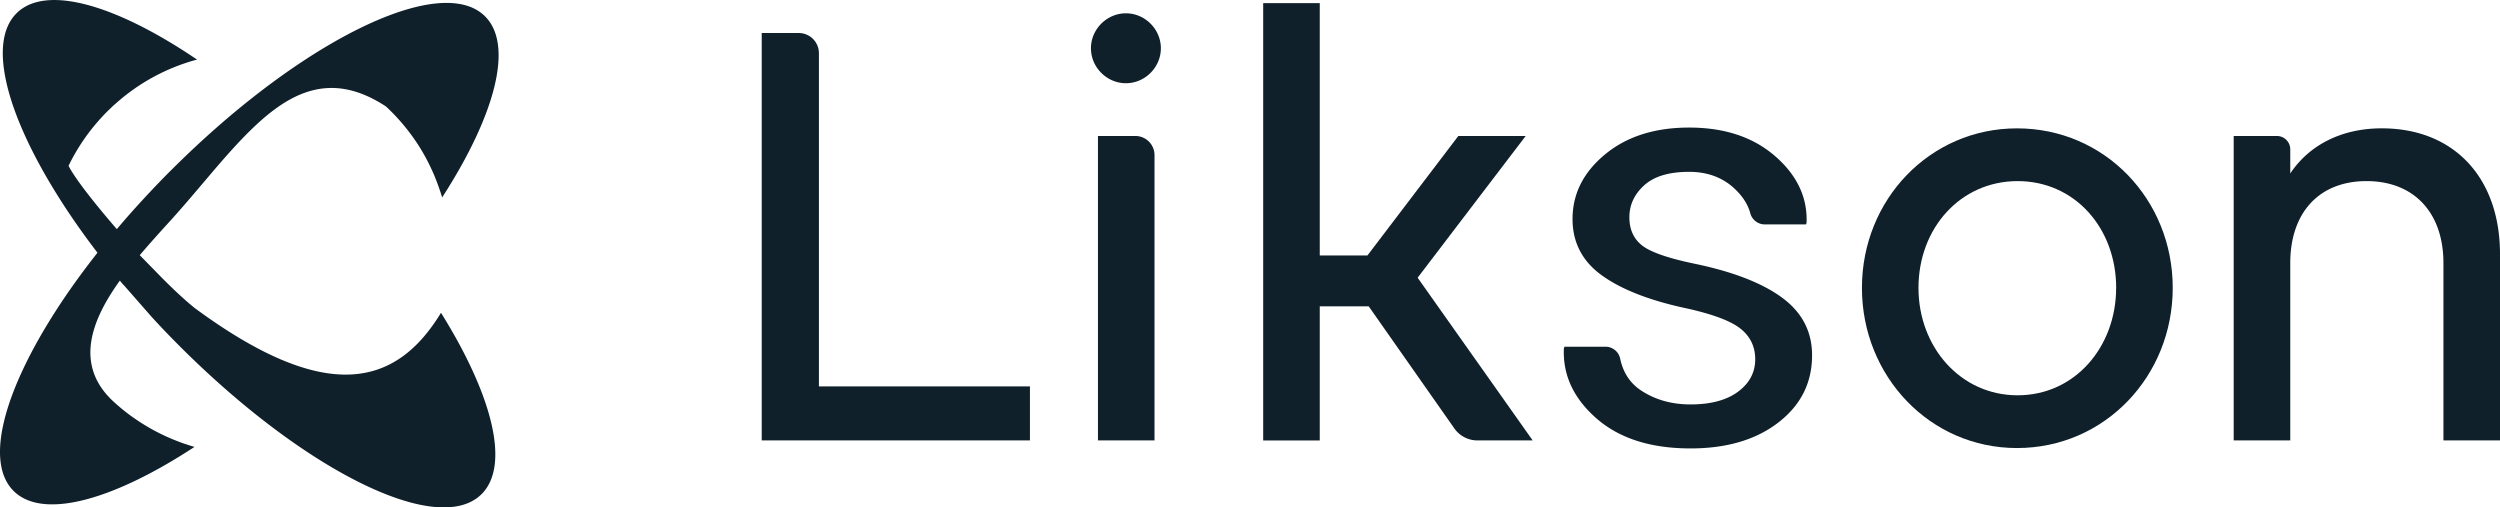 <svg xmlns="http://www.w3.org/2000/svg" viewBox="0 0 3634.48 737.67"><title>logo_isotiopo_horizontal</title><path d="M2942.86,715.12q0-27-20.77-44t-78.66-29.9q-80.14-17-123.15-47.78t-43-82.24q0-54.82,47.2-93.87t122.3-39.05q77.2,0,125,41.54t45.73,96.78l-.84,2.49h-59.87a21.92,21.92,0,0,1-21.15-16.31q-5.28-19.59-23.66-36.44-25.8-23.67-65.24-23.68-43.64,0-65.24,19.53t-21.61,46.52q0,26.58,18.67,41.12t77,26.58q83.49,17.45,126.71,49.44t43.22,83.49q0,59.81-48.88,97.61t-127.76,37.8q-86.85,0-136.78-43.62t-47.41-101.76l.84-2.5h59.61a21.86,21.86,0,0,1,21.42,17.38q6.41,30.49,30.57,46.38,30.63,20.16,71.75,20.15,44.05,0,69-18.48T2942.86,715.12Z" transform="translate(-391.13 -192.83)" style="fill:#0f202b"/><path d="M1498.51,240.83h53.79a29.37,29.37,0,0,1,29.37,29.37V754.57h306.77v78.54H1498.51Z" transform="translate(-391.13 -192.83)" style="fill:#0f202b"/><path d="M1977.15,263c0-27.72,23.1-50.82,50.82-50.82s50.82,23.1,50.82,50.82-23.1,50.82-50.82,50.82S1977.15,290.73,1977.15,263Zm92.4,570.1h-82.23V390.52h54.4a27.82,27.82,0,0,1,27.83,27.82Z" transform="translate(-391.13 -192.83)" style="fill:#0f202b"/><path d="M2227.55,197.4h82.24V564.23h69.3l132.13-173.71h97.94L2452.08,596.57l167.25,236.54H2539a41,41,0,0,1-33.57-17.46l-124.5-177.5h-71.15v195h-82.24Z" transform="translate(-391.13 -192.83)" style="fill:#0f202b"/><path d="M3098,611.35c0-128.43,98.87-231.92,225.45-231.92,127.51,0,226.38,103.49,226.38,231.92s-98.87,232.84-226.38,232.84C3196.83,844.19,3098,739.78,3098,611.35Zm369.6,0c0-86.85-60.07-155.23-143.22-155.23S3180.2,524.5,3180.2,611.35c0,85.93,61,156.16,144.14,156.16S3467.56,697.28,3467.56,611.35Z" transform="translate(-391.13 -192.83)" style="fill:#0f202b"/><path d="M3720.7,833.11h-82.24V390.52h62.79A19.44,19.44,0,0,1,3720.7,410V445c27.72-41.58,74.84-65.6,133.05-65.6,104.41,0,171.86,71.14,171.86,183V833.11h-82.23V575.31c0-73-42.51-119.19-111.81-119.19s-110.87,46.2-110.87,119.19Z" transform="translate(-391.13 -192.83)" style="fill:#0f202b"/><path d="M1032.19,647.64C966.77,755.12,865.44,781.5,674.4,640.8c-13.65-10.86-30.57-26.64-48.61-44.81l-.92-.93-30.55-31.23c10.22-12.1,20.54-23.67,30.28-34.49,1.89-2.1,3.76-4.19,5.61-6.23,23.7-25.53,45.95-52.31,67.62-77.73,17-20,33.75-39.14,50.51-56.18,60.46-61.5,121.74-95.43,203.76-41.7l.93.87a294.14,294.14,0,0,1,26.5,28.25c.4.48.79,1,1.18,1.48q5.13,6.34,9.92,13c.72,1,1.45,2,2.15,3,3.42,4.89,6.74,9.85,9.88,15,.31.51.59,1.05.9,1.56q3.9,6.48,7.48,13.21c1.12,2.11,2.2,4.25,3.28,6.39q2.19,4.37,4.23,8.81c1.14,2.47,2.29,4.95,3.37,7.47,1.19,2.77,2.28,5.61,3.39,8.44q2.63,6.72,5,13.65c1,2.87,1.94,5.72,2.81,8.61.26.86.59,1.7.84,2.56,76.75-118.89,104.61-221.25,62.22-263.33s-144.6-13.46-263,64.21c-41.64,27.32-85.26,60.71-129,99.24q-31,27.32-61.87,58c-2.22,2.21-4.45,4.37-6.67,6.61-8.93,9-17.6,18-26.14,27.1q-19.89,21.12-38.29,42.31c-3.47,4-6.84,8-10.21,12l-.44-.5c-18.32-21.11-35-41.57-47.86-58.62-10.25-13.66-18-25.13-21.91-32.94a291.55,291.55,0,0,1,37.2-58c.66-.79,1.33-1.57,2-2.36,1.72-2,3.46-4.07,5.24-6.08,2.5-2.79,5-5.56,7.64-8.25L543,359q4.47-4.62,9.14-9c1.21-1.15,2.38-2.33,3.6-3.45s2.28-2,3.42-3a290,290,0,0,1,118.4-64.1c-117.06-79.33-218.7-109.44-261.7-68S399.13,355.78,474.22,476q2,3.18,4,6.39c14.44,22.7,30.57,46,48.29,69.55,2.07,2.76,4.21,5.53,6.33,8.31-22.22,28.17-42.2,56-59.63,83C396.43,762.15,368.54,864.57,411,906.67s144.53,13.48,262.85-64.13c-1.12-.32-2.21-.72-3.32-1-2.11-.62-4.2-1.3-6.29-2-3-1-6-1.92-8.92-3-.73-.26-1.46-.56-2.19-.83a289.29,289.29,0,0,1-34.14-15.08c-1.17-.61-2.34-1.2-3.51-1.83-3-1.6-5.95-3.28-8.89-5-1.67-1-3.33-2-5-3-2.55-1.56-5.11-3.13-7.63-4.78s-5.07-3.42-7.59-5.18c-1.63-1.14-3.28-2.22-4.89-3.4q-6.56-4.79-12.85-9.94l-1.38-1.17q-5.93-4.9-11.6-10.15l-1.3-1.21c-55.06-52.71-30.25-116.74,11-174.2l.75.86c1.54,1.84,3,3.68,4.59,5.53l.06-.23,41.44,47.27c7,7.58,14.07,15.15,21.33,22.7,65,67.44,132.12,124.12,194.88,166.7,117.24,79.54,219.07,109.77,262.12,68.3s16.75-144.11-58.11-264.08Z" transform="translate(-391.13 -192.83)" style="fill:#0f202b"/></svg>